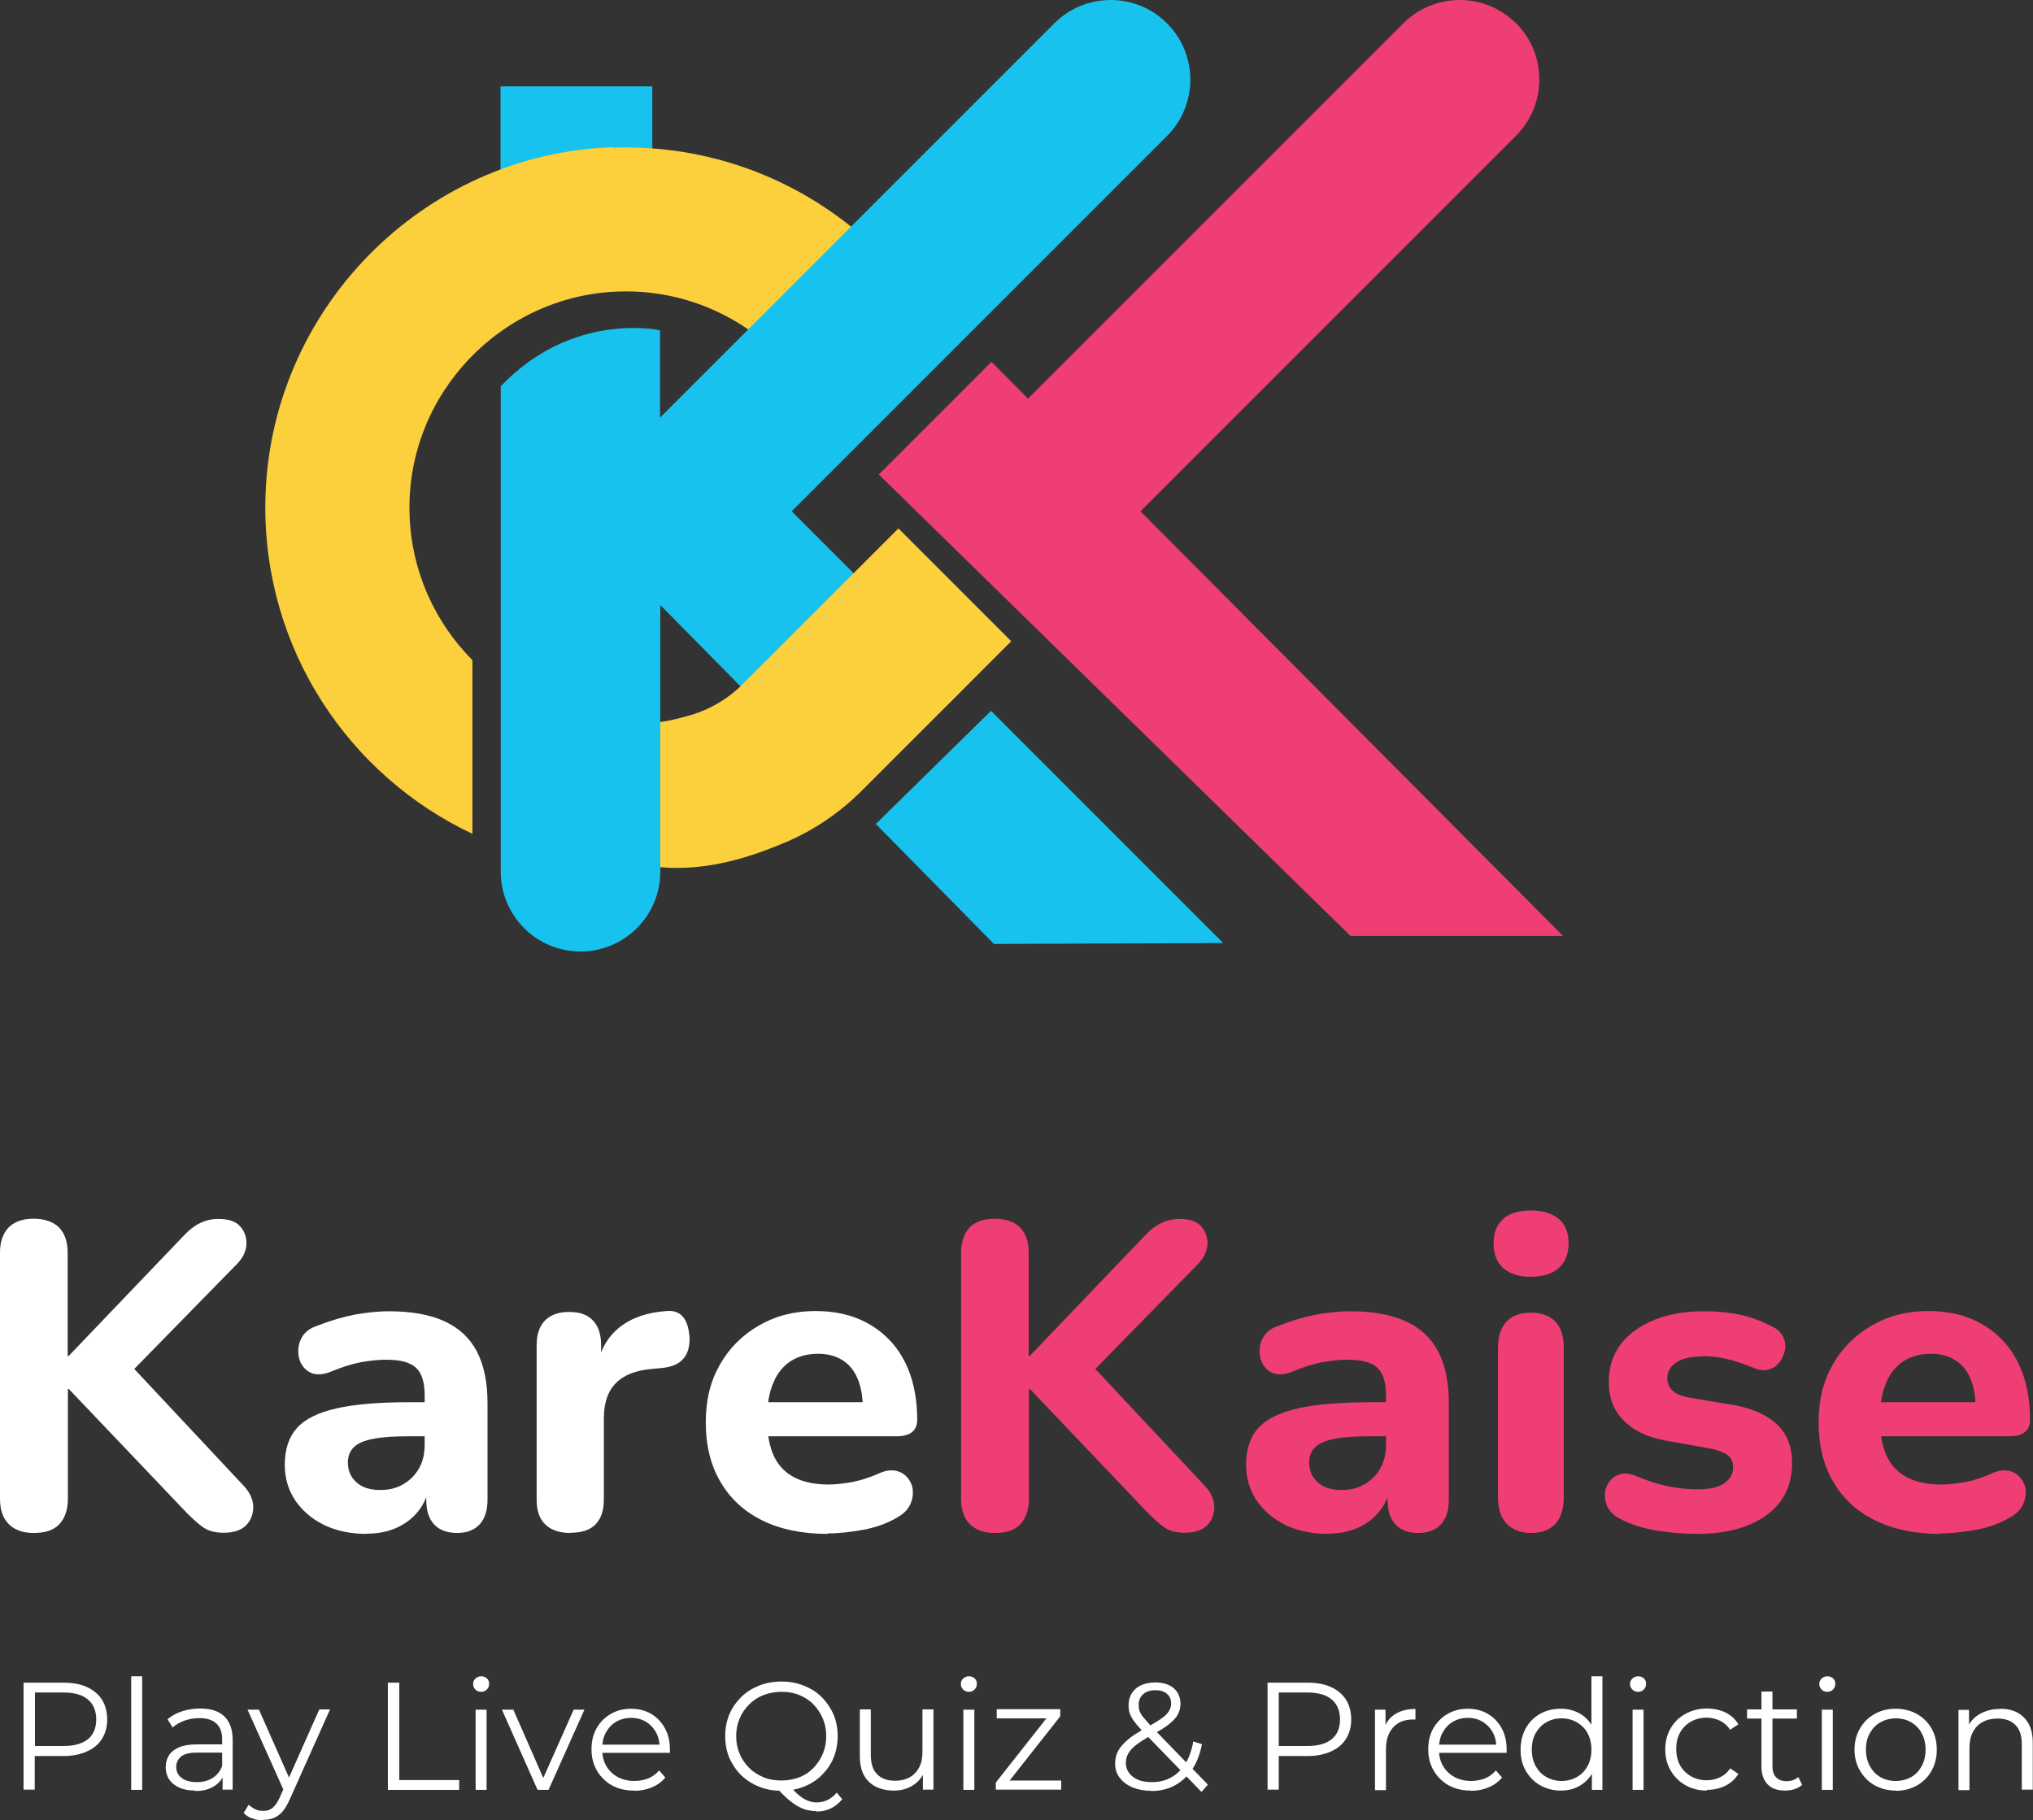 <?xml version="1.0" encoding="UTF-8"?>
<svg id="Layer_2" data-name="Layer 2" xmlns="http://www.w3.org/2000/svg" viewBox="0 0 88.95 79.64">
  <rect x="0" y="0" width="88.95" height="79.64" fill="#333333" stroke="none"/>
  <defs>
    <style>
      .cls-1 {
        fill: #fbd03c;
      }

      .cls-1, .cls-2, .cls-3, .cls-4 {
        stroke-width: 0px;
      }

      .cls-2 {
        fill: #ee3e74;
      }

      .cls-3 {
        fill: #fff;
      }

      .cls-4 {
        fill: #17c3ee;
      }
    </style>
  </defs>
  <g id="Layer_1-2" data-name="Layer 1">
    <g id="Layer_1-2" data-name="Layer 1-2">
      <g>
        <g>
          <rect class="cls-4" x="21.9" y="3.78" width="6.64" height="3.98"/>
          <path class="cls-1" d="M26.83,6.44c-8.36.28-15.1,7.16-15.22,15.53-.09,6.41,3.64,11.96,9.06,14.51v-7.6c-1.77-1.78-2.84-4.26-2.75-6.99.17-5.09,4.42-9.17,9.51-9.14,2.88.01,5.45,1.32,7.18,3.36l4.2-4.75c-2.99-3.14-7.26-5.06-11.98-4.9h0Z"/>
          <path class="cls-2" d="M66.33,1.02h0c-1.36-1.36-3.57-1.36-4.93,0l-16.42,16.42-1.6-1.61-4.93,4.93,20.64,20.19h9.3l-18.49-18.58,16.43-16.43c1.36-1.36,1.36-3.57,0-4.93Z"/>
          <g>
            <path class="cls-4" d="M37.27,34.99l5.01-4.98-7.64-7.64L51.06,5.95c1.36-1.36,1.36-3.57,0-4.93h0c-1.36-1.36-3.57-1.36-4.93,0l-17.25,17.25v-3.82s-3.82-.86-6.97,2.45v21.24c0,1.92,1.56,3.49,3.49,3.49h0c1.92,0,3.49-1.56,3.49-3.49v-11.67l8.39,8.51h0Z"/>
            <polygon class="cls-4" points="38.32 36.05 38.32 36.05 43.49 41.3 53.52 41.26 43.36 31.1 38.32 36.05"/>
          </g>
          <path class="cls-1" d="M44.24,28.05l-4.93-4.93-6.81,6.81c-.68.68-1.54,1.17-2.47,1.41-.42.11-.7.19-1.14.25v6.35c2.07.19,4-.46,5.51-1.1,1.24-.53,2.36-1.3,3.31-2.25l6.53-6.53h0Z"/>
        </g>
        <g>
          <path class="cls-3" d="M1.47,67.07c-.47,0-.83-.13-1.09-.39-.26-.26-.38-.63-.38-1.12v-10.75c0-.48.13-.85.38-1.11.25-.25.62-.38,1.09-.38s.85.13,1.11.38c.25.26.38.62.38,1.11v4.52h.04l5.07-5.3c.22-.23.44-.4.69-.52.24-.12.51-.18.8-.18.44,0,.77.11.96.34.2.23.28.5.26.8s-.17.59-.42.84l-5.09,5.2.02-1.24,5.32,5.68c.3.3.46.63.47.96,0,.34-.1.61-.32.83-.22.22-.55.32-.98.32-.37,0-.66-.08-.88-.23-.22-.15-.46-.37-.74-.65l-5.15-5.41h-.04v4.79c0,.48-.12.85-.37,1.12s-.62.39-1.12.39h0Z"/>
          <path class="cls-3" d="M16.05,67.11c-.71,0-1.33-.13-1.87-.39-.53-.26-.95-.62-1.26-1.07-.3-.45-.46-.97-.46-1.55,0-.69.18-1.23.53-1.62s.93-.68,1.73-.86c.79-.18,1.85-.27,3.17-.27h1.01v1.49h-.99c-.66,0-1.18.03-1.57.11-.39.07-.67.19-.85.36-.18.17-.27.4-.27.68,0,.34.12.63.37.86.25.23.6.34,1.06.34.37,0,.7-.08.99-.25.29-.17.52-.39.69-.69.17-.29.25-.64.25-1.05v-2.17c0-.56-.13-.96-.38-1.19-.26-.24-.69-.35-1.32-.35-.33,0-.7.04-1.1.11-.4.08-.84.22-1.32.42-.29.11-.54.14-.75.08-.21-.06-.37-.19-.49-.37s-.17-.39-.17-.62.06-.44.19-.65c.13-.2.34-.36.65-.46.59-.23,1.14-.39,1.67-.49.53-.09,1.01-.14,1.44-.14.98,0,1.79.14,2.43.43.64.29,1.12.73,1.43,1.32s.47,1.35.47,2.27v4.23c0,.47-.12.83-.35,1.08-.24.25-.56.37-.98.37s-.77-.12-1-.37c-.24-.25-.35-.61-.35-1.08v-.71l.13.13c-.08.42-.24.78-.49,1.09s-.56.54-.93.71-.81.26-1.31.26h0Z"/>
          <path class="cls-3" d="M24.97,67.07c-.48,0-.85-.12-1.11-.37-.26-.25-.38-.61-.38-1.08v-6.77c0-.47.12-.83.37-1.08.25-.25.6-.37,1.06-.37s.79.12,1.03.37c.24.25.36.61.36,1.08v.99h-.19c.14-.76.47-1.35,1-1.77.53-.42,1.21-.65,2.05-.71.3-.03.54.05.71.24s.27.49.3.92c.01.38-.07.69-.26.91-.18.23-.49.37-.92.42l-.44.04c-.73.06-1.26.27-1.61.63s-.52.87-.52,1.54v3.55c0,.47-.12.83-.36,1.08-.24.25-.6.37-1.09.37h0Z"/>
          <path class="cls-3" d="M36.2,67.11c-1.11,0-2.06-.2-2.85-.59s-1.41-.96-1.83-1.69c-.43-.73-.64-1.6-.64-2.6s.21-1.81.62-2.53c.41-.72.98-1.29,1.71-1.71.73-.42,1.54-.63,2.46-.63.7,0,1.32.11,1.86.33.54.22,1.01.54,1.4.95.39.41.69.91.9,1.51.2.59.3,1.25.3,1.97,0,.24-.08.42-.23.54s-.38.18-.67.18h-5.97v-1.49h4.79l-.3.27c0-.52-.08-.96-.23-1.31s-.37-.62-.66-.8-.64-.28-1.06-.28c-.47,0-.87.11-1.2.32s-.59.53-.76.94c-.18.41-.27.91-.27,1.48v.15c0,.97.22,1.68.67,2.14s1.12.69,2.02.69c.3,0,.65-.04,1.04-.11.39-.08.76-.2,1.12-.36.3-.14.56-.18.78-.13.22.05.39.15.52.32.13.16.21.35.22.56.01.22-.03.43-.14.64s-.29.38-.54.52c-.44.26-.94.44-1.49.54s-1.07.16-1.56.16h0Z"/>
          <path class="cls-2" d="M43.52,67.07c-.47,0-.83-.13-1.09-.39-.26-.26-.38-.63-.38-1.12v-10.75c0-.48.13-.85.38-1.11.25-.25.62-.38,1.09-.38s.85.13,1.11.38c.25.26.38.62.38,1.11v4.52h.04l5.07-5.3c.22-.23.44-.4.69-.52.24-.12.51-.18.8-.18.44,0,.77.11.96.34s.28.5.26.8c-.03.3-.17.59-.42.84l-5.09,5.2.02-1.24,5.32,5.68c.3.3.46.63.47.96,0,.34-.1.61-.32.83s-.55.32-.98.32c-.37,0-.66-.08-.88-.23-.22-.15-.46-.37-.74-.65l-5.15-5.41h-.04v4.79c0,.48-.12.85-.37,1.12s-.62.39-1.12.39h0Z"/>
          <path class="cls-2" d="M58.11,67.11c-.71,0-1.33-.13-1.87-.39-.53-.26-.95-.62-1.26-1.07-.3-.45-.46-.97-.46-1.55,0-.69.18-1.23.53-1.62.36-.39.93-.68,1.73-.86.79-.18,1.85-.27,3.17-.27h1.01v1.49h-.99c-.66,0-1.18.03-1.57.11-.39.07-.67.19-.85.36-.18.17-.27.4-.27.68,0,.34.12.63.37.86.25.23.6.34,1.06.34.37,0,.7-.08.99-.25.29-.17.52-.39.69-.69.17-.29.25-.64.25-1.05v-2.17c0-.56-.13-.96-.38-1.19-.26-.24-.69-.35-1.32-.35-.33,0-.7.04-1.1.11-.4.08-.84.22-1.32.42-.29.11-.54.14-.75.08-.21-.06-.37-.19-.49-.37s-.17-.39-.17-.62.06-.44.19-.65c.13-.2.34-.36.65-.46.59-.23,1.14-.39,1.67-.49.53-.09,1.01-.14,1.44-.14.98,0,1.79.14,2.43.43.64.29,1.12.73,1.43,1.32s.47,1.35.47,2.27v4.23c0,.47-.12.83-.35,1.08-.24.25-.56.37-.98.37s-.77-.12-1-.37c-.24-.25-.35-.61-.35-1.08v-.71l.13.13c-.08.42-.24.78-.49,1.09s-.56.54-.93.71-.81.26-1.31.26h0Z"/>
          <path class="cls-2" d="M66.97,55.86c-.52,0-.92-.13-1.2-.38-.28-.25-.42-.62-.42-1.09s.14-.81.42-1.06.68-.37,1.2-.37.94.12,1.23.37c.29.25.43.6.43,1.06s-.14.83-.43,1.09c-.29.26-.7.38-1.23.38ZM66.97,67.07c-.44,0-.79-.14-1.05-.41-.26-.27-.38-.66-.38-1.15v-6.54c0-.51.13-.89.38-1.15.25-.26.6-.39,1.05-.39.47,0,.83.13,1.08.39.25.26.37.65.37,1.15v6.54c0,.5-.12.88-.36,1.15s-.6.41-1.09.41h0Z"/>
          <path class="cls-2" d="M74.23,67.11c-.55,0-1.12-.05-1.71-.14-.6-.09-1.13-.26-1.6-.5-.27-.13-.45-.29-.56-.49-.11-.2-.15-.4-.14-.61s.08-.39.2-.55c.12-.16.28-.27.48-.32.2-.06.42-.03.66.07.52.22,1,.37,1.44.46.44.09.86.13,1.27.13.53,0,.93-.09,1.18-.27.25-.18.38-.41.38-.69,0-.24-.08-.42-.25-.54-.17-.12-.41-.21-.73-.28l-2.02-.36c-.77-.15-1.38-.44-1.8-.88-.43-.43-.64-.99-.64-1.68,0-.65.18-1.2.53-1.66.36-.46.85-.81,1.48-1.06.63-.25,1.34-.37,2.15-.37.57,0,1.1.05,1.57.15.48.1.94.27,1.4.51.23.1.39.25.49.44s.12.39.09.59c-.04.2-.12.38-.24.54-.12.16-.28.27-.48.32-.2.06-.43.03-.7-.09-.41-.17-.78-.29-1.12-.37-.34-.08-.66-.12-.95-.12-.59,0-1.01.09-1.27.27-.26.18-.39.41-.39.69,0,.22.08.4.23.54.15.15.38.24.69.3l2.02.34c.81.15,1.44.44,1.87.85s.65.97.65,1.67c0,.99-.38,1.76-1.13,2.3-.76.54-1.76.81-3.02.81h0Z"/>
          <path class="cls-2" d="M84.89,67.11c-1.11,0-2.06-.2-2.85-.59-.79-.39-1.41-.96-1.83-1.69-.43-.73-.64-1.6-.64-2.6s.21-1.81.62-2.53c.41-.72.98-1.29,1.71-1.71.73-.42,1.54-.63,2.46-.63.7,0,1.32.11,1.86.33.54.22,1.01.54,1.4.95.39.41.69.91.9,1.51.2.59.3,1.25.3,1.97,0,.24-.08.42-.23.54s-.38.18-.67.18h-5.97v-1.49h4.79l-.3.27c0-.52-.08-.96-.23-1.31s-.37-.62-.66-.8c-.29-.18-.64-.28-1.06-.28-.47,0-.87.11-1.2.32s-.59.53-.76.94c-.18.41-.27.91-.27,1.48v.15c0,.97.22,1.68.67,2.14s1.12.69,2.02.69c.3,0,.65-.04,1.04-.11s.76-.2,1.12-.36c.3-.14.56-.18.78-.13s.39.15.52.32c.13.16.21.35.22.56s-.03.43-.14.64-.29.38-.54.52c-.44.26-.94.44-1.49.54s-1.07.16-1.56.16h0Z"/>
        </g>
        <g>
          <path class="cls-3" d="M1.03,78.31v-4.69h1.75c.4,0,.74.06,1.02.19.29.13.5.31.66.55.15.24.23.53.23.87s-.08.61-.23.85c-.15.24-.37.42-.66.55s-.63.2-1.02.2h-1.48l.22-.24v1.71s-.5,0-.5,0ZM1.53,76.63l-.22-.24h1.47c.47,0,.82-.1,1.07-.3.24-.2.36-.49.36-.86s-.12-.67-.36-.87c-.24-.21-.6-.31-1.07-.31h-1.47l.22-.24v2.82h0Z"/>
          <path class="cls-3" d="M5.74,78.31v-4.97h.48v4.97s-.48,0-.48,0Z"/>
          <path class="cls-3" d="M8.53,78.34c-.26,0-.49-.04-.69-.13-.2-.09-.34-.21-.44-.36-.1-.15-.15-.33-.15-.53,0-.18.04-.35.13-.5.09-.15.23-.27.43-.36s.46-.14.8-.14h1.21v.36h-1.2c-.34,0-.57.06-.71.18-.13.12-.2.27-.2.45,0,.2.08.36.24.48s.38.18.66.18.5-.06.69-.18c.19-.12.34-.3.42-.53l.11.33c-.09.23-.24.42-.46.56-.22.14-.5.21-.83.21h0ZM9.74,78.31v-.78l-.02-.13v-1.3c0-.3-.08-.53-.25-.69-.17-.16-.42-.24-.75-.24-.23,0-.44.04-.65.11-.21.08-.38.18-.52.3l-.22-.36c.18-.15.39-.27.64-.35.25-.08.51-.12.79-.12.46,0,.81.11,1.05.34s.37.57.37,1.03v2.18h-.46,0Z"/>
          <path class="cls-3" d="M11.51,79.64c-.17,0-.32-.03-.47-.08s-.28-.13-.38-.24l.22-.36c.09.08.19.15.29.2.1.05.22.07.35.07.16,0,.29-.04.4-.13.11-.09.22-.24.32-.46l.23-.52.05-.07,1.45-3.26h.47l-1.76,3.93c-.1.23-.21.41-.32.54-.12.13-.25.23-.38.28s-.29.08-.46.08h0ZM12.45,78.41l-1.62-3.61h.5l1.43,3.23-.31.39h0Z"/>
          <path class="cls-3" d="M16.97,78.31v-4.69h.5v4.26h2.62v.43h-3.12Z"/>
          <path class="cls-3" d="M21.05,74.02c-.1,0-.18-.03-.25-.1s-.1-.15-.1-.24.03-.17.1-.24c.07-.06.15-.1.25-.1s.18.03.25.09.1.14.1.24-.03.18-.1.25c-.07.07-.15.1-.25.1h0ZM20.81,78.31v-3.51h.48v3.51h-.48Z"/>
          <path class="cls-3" d="M23.52,78.31l-1.56-3.51h.5l1.43,3.26h-.24l1.45-3.26h.47l-1.57,3.51h-.49Z"/>
          <path class="cls-3" d="M27.73,78.34c-.37,0-.69-.08-.96-.23s-.49-.37-.65-.64c-.16-.27-.24-.58-.24-.93s.07-.66.22-.92c.15-.27.36-.48.62-.63.26-.15.55-.23.88-.23s.62.07.88.22.46.36.61.63c.15.27.22.58.22.93,0,.02,0,.05,0,.07,0,.02,0,.05,0,.08h-3.06v-.36h2.8l-.19.14c0-.26-.05-.48-.16-.68-.11-.2-.26-.35-.44-.46s-.4-.17-.65-.17-.46.06-.65.17c-.19.11-.34.27-.45.47-.11.2-.16.43-.16.69v.07c0,.27.06.5.18.71.12.2.28.36.5.48.21.11.45.17.73.17.22,0,.41-.04.6-.11.19-.08.34-.19.48-.35l.27.31c-.16.19-.35.33-.59.43-.24.1-.49.15-.77.15h0Z"/>
          <path class="cls-3" d="M34.19,78.35c-.35,0-.68-.06-.98-.18-.3-.12-.56-.29-.78-.5-.22-.22-.39-.47-.52-.76-.12-.29-.18-.6-.18-.95s.06-.66.18-.95c.12-.29.3-.54.52-.76s.48-.38.78-.5c.3-.12.63-.18.98-.18s.68.06.98.18.56.28.78.5c.22.22.39.47.52.76.12.29.18.61.18.95s-.06.66-.18.95c-.12.29-.3.54-.52.76s-.48.38-.78.5-.63.18-.98.18h0ZM34.19,77.9c.28,0,.54-.05.78-.14s.45-.23.62-.41.31-.38.41-.62.15-.49.15-.77-.05-.54-.15-.77c-.1-.24-.24-.44-.41-.62s-.38-.31-.62-.41-.5-.14-.78-.14-.54.05-.78.14-.45.23-.63.41-.32.38-.42.62-.15.49-.15.77.05.53.15.77c.1.24.24.44.42.62s.39.31.63.41c.24.1.5.14.78.14ZM35.72,79.24c-.14,0-.28-.02-.42-.05-.13-.04-.27-.09-.4-.17-.14-.08-.28-.18-.42-.3s-.3-.28-.47-.46l.54-.13c.14.17.27.3.4.41s.26.19.39.24.25.08.38.08c.35,0,.65-.14.89-.43l.24.29c-.3.36-.67.54-1.14.54h0Z"/>
          <path class="cls-3" d="M39.1,78.34c-.3,0-.56-.06-.78-.17-.22-.11-.4-.28-.52-.5-.12-.22-.18-.5-.18-.84v-2.04h.48v1.99c0,.38.09.66.28.85.19.19.44.28.78.28.25,0,.46-.05.64-.15s.32-.25.42-.44c.1-.19.14-.42.14-.69v-1.84h.48v3.51h-.46v-.96l.07.17c-.11.26-.28.46-.52.61-.24.15-.51.22-.82.22h0Z"/>
          <path class="cls-3" d="M42.39,74.02c-.1,0-.18-.03-.25-.1s-.1-.15-.1-.24.03-.17.1-.24c.07-.06.15-.1.25-.1s.18.03.25.09.1.14.1.24-.03.18-.1.25c-.07.07-.15.1-.25.1h0ZM42.15,78.31v-3.51h.48v3.51h-.48Z"/>
          <path class="cls-3" d="M43.57,78.31v-.32l2.34-2.97.1.16h-2.4v-.4h2.78v.31l-2.34,2.97-.12-.16h2.5v.4h-2.86,0Z"/>
          <path class="cls-3" d="M50.36,78.35c-.3,0-.57-.05-.81-.15-.24-.1-.42-.24-.56-.42-.14-.18-.2-.39-.2-.62,0-.2.04-.38.13-.55.09-.17.23-.33.43-.5s.46-.33.79-.51c.28-.16.5-.29.66-.4s.27-.22.34-.33.1-.22.1-.34c0-.17-.06-.32-.18-.42-.12-.11-.29-.16-.5-.16-.24,0-.42.06-.55.18-.13.12-.19.27-.19.46,0,.09.01.18.04.27.03.08.08.18.17.28.08.1.2.23.34.39l2.48,2.55-.28.32-2.58-2.66c-.16-.17-.28-.31-.37-.43-.09-.12-.15-.24-.19-.35-.04-.11-.05-.23-.05-.36,0-.2.05-.38.14-.52s.23-.27.41-.35.39-.12.63-.12c.22,0,.41.04.57.11.16.07.29.18.38.32.09.14.14.31.14.5,0,.17-.04.33-.12.48-.08.15-.22.29-.4.43s-.44.3-.76.47c-.28.16-.5.3-.67.43-.16.13-.28.26-.34.38-.07.12-.1.26-.1.4,0,.17.05.32.14.44.1.13.23.23.4.3s.37.1.59.1c.31,0,.59-.06.84-.2.25-.13.45-.33.62-.59.17-.26.29-.59.36-.99l.38.12c-.09.45-.23.82-.44,1.12s-.46.53-.76.69c-.3.16-.65.24-1.03.24h0Z"/>
          <path class="cls-3" d="M55.46,78.31v-4.69h1.75c.4,0,.74.06,1.02.19.29.13.5.31.66.55.15.24.23.53.23.87s-.08.61-.23.85c-.15.24-.37.42-.66.55s-.63.2-1.02.2h-1.48l.22-.24v1.71h-.5,0ZM55.95,76.63l-.22-.24h1.47c.47,0,.82-.1,1.07-.3.24-.2.36-.49.36-.86s-.12-.67-.36-.87c-.24-.21-.6-.31-1.07-.31h-1.47l.22-.24v2.82h0Z"/>
          <path class="cls-3" d="M60.16,78.31v-3.51h.46v.96l-.05-.17c.1-.27.26-.47.5-.61.23-.14.52-.21.86-.21v.46s-.04,0-.05,0c-.02,0-.04,0-.05,0-.37,0-.66.11-.87.34-.21.23-.32.54-.32.96v1.79h-.48Z"/>
          <path class="cls-3" d="M64.34,78.34c-.37,0-.69-.08-.96-.23s-.49-.37-.65-.64c-.16-.27-.24-.58-.24-.93s.07-.66.22-.92.36-.48.62-.63.55-.23.88-.23.62.07.88.22c.26.15.46.36.61.63.15.27.22.58.22.93,0,.02,0,.05,0,.07,0,.02,0,.05,0,.08h-3.06v-.36h2.8l-.19.14c0-.26-.05-.48-.16-.68s-.26-.35-.44-.46-.4-.17-.65-.17-.46.06-.65.17c-.19.11-.34.27-.45.47s-.16.43-.16.69v.07c0,.27.06.5.18.71.12.2.28.36.5.48.21.11.45.17.73.17.22,0,.41-.04.6-.11.19-.08.34-.19.48-.35l.27.31c-.16.19-.35.33-.59.43-.24.1-.49.15-.77.15h0Z"/>
          <path class="cls-3" d="M68.29,78.34c-.34,0-.63-.08-.9-.23s-.47-.36-.63-.63-.23-.58-.23-.93.08-.67.23-.94.36-.48.63-.63c.27-.15.56-.22.9-.22.31,0,.58.07.83.21.24.14.44.34.58.61.14.27.22.59.22.97s-.07.7-.22.97c-.14.27-.34.47-.58.61-.24.14-.52.21-.83.21h0ZM68.32,77.92c.25,0,.47-.06.67-.17.2-.11.36-.28.47-.48s.17-.45.17-.72-.06-.52-.17-.72c-.11-.21-.27-.36-.47-.48-.2-.11-.42-.17-.67-.17s-.47.06-.66.17c-.2.11-.35.27-.47.48s-.17.45-.17.72.06.51.17.72c.12.21.27.37.47.48.2.11.42.17.66.17ZM69.65,78.31v-1.06l.05-.71-.07-.71v-2.49h.48v4.97h-.46Z"/>
          <path class="cls-3" d="M71.67,74.02c-.1,0-.18-.03-.25-.1s-.1-.15-.1-.24.03-.17.1-.24c.07-.06.15-.1.25-.1s.18.03.25.09.1.14.1.24-.03.18-.1.25c-.07.07-.15.1-.25.1h0ZM71.43,78.31v-3.51h.48v3.51h-.48Z"/>
          <path class="cls-3" d="M74.68,78.34c-.35,0-.66-.08-.93-.23s-.49-.37-.65-.64c-.16-.27-.24-.58-.24-.93s.08-.66.24-.93c.16-.27.37-.48.65-.63.28-.15.59-.23.93-.23.3,0,.57.06.81.17.24.12.43.29.57.52l-.36.24c-.12-.18-.27-.31-.45-.4-.18-.08-.37-.13-.58-.13-.25,0-.48.06-.68.17-.2.11-.36.27-.48.48-.12.21-.17.45-.17.72s.06.52.17.72c.12.21.28.36.48.48.2.11.43.17.68.17.21,0,.4-.04.58-.13.18-.08.33-.21.45-.39l.36.24c-.14.23-.33.4-.57.52s-.51.18-.81.18h0Z"/>
          <path class="cls-3" d="M76.44,75.19v-.4h2.18v.4h-2.18ZM78.1,78.34c-.33,0-.59-.09-.76-.27s-.27-.43-.27-.76v-3.3h.48v3.27c0,.21.05.36.16.48.11.11.26.17.45.17.21,0,.38-.06.52-.18l.17.34c-.09.08-.21.15-.34.19s-.27.06-.4.06h0Z"/>
          <path class="cls-3" d="M79.95,74.02c-.1,0-.18-.03-.25-.1s-.1-.15-.1-.24.03-.17.1-.24c.07-.06.15-.1.25-.1s.18.03.25.09.1.14.1.24-.03.18-.1.25c-.07.07-.15.1-.25.1h0ZM79.71,78.31v-3.51h.48v3.51h-.48Z"/>
          <path class="cls-3" d="M82.94,78.34c-.34,0-.65-.08-.92-.23s-.48-.37-.64-.64c-.16-.27-.24-.58-.24-.92s.08-.66.24-.93c.16-.27.37-.48.64-.63.27-.15.57-.23.92-.23s.66.08.93.23c.27.15.48.36.64.63.15.27.23.57.23.93s-.08.66-.23.93-.37.48-.64.64c-.27.15-.58.23-.92.23h0ZM82.94,77.92c.26,0,.48-.06.68-.17.2-.11.35-.28.46-.48s.17-.45.17-.72-.06-.52-.17-.72c-.11-.21-.27-.36-.46-.48-.2-.11-.42-.17-.67-.17s-.47.06-.67.17c-.2.11-.35.27-.47.48s-.17.45-.17.72.06.51.17.72c.12.21.27.37.46.48.19.11.42.17.67.17h0Z"/>
          <path class="cls-3" d="M87.5,74.76c.29,0,.54.05.75.16s.39.28.51.5c.12.22.18.5.18.84v2.04h-.48v-1.99c0-.37-.09-.65-.28-.84-.19-.19-.44-.28-.78-.28-.25,0-.47.05-.65.15-.19.1-.33.25-.43.44-.1.19-.15.42-.15.69v1.85h-.48v-3.51h.46v.96l-.07-.18c.11-.26.29-.45.54-.6.25-.14.54-.22.88-.22h0Z"/>
        </g>
      </g>
    </g>
  </g>
</svg>